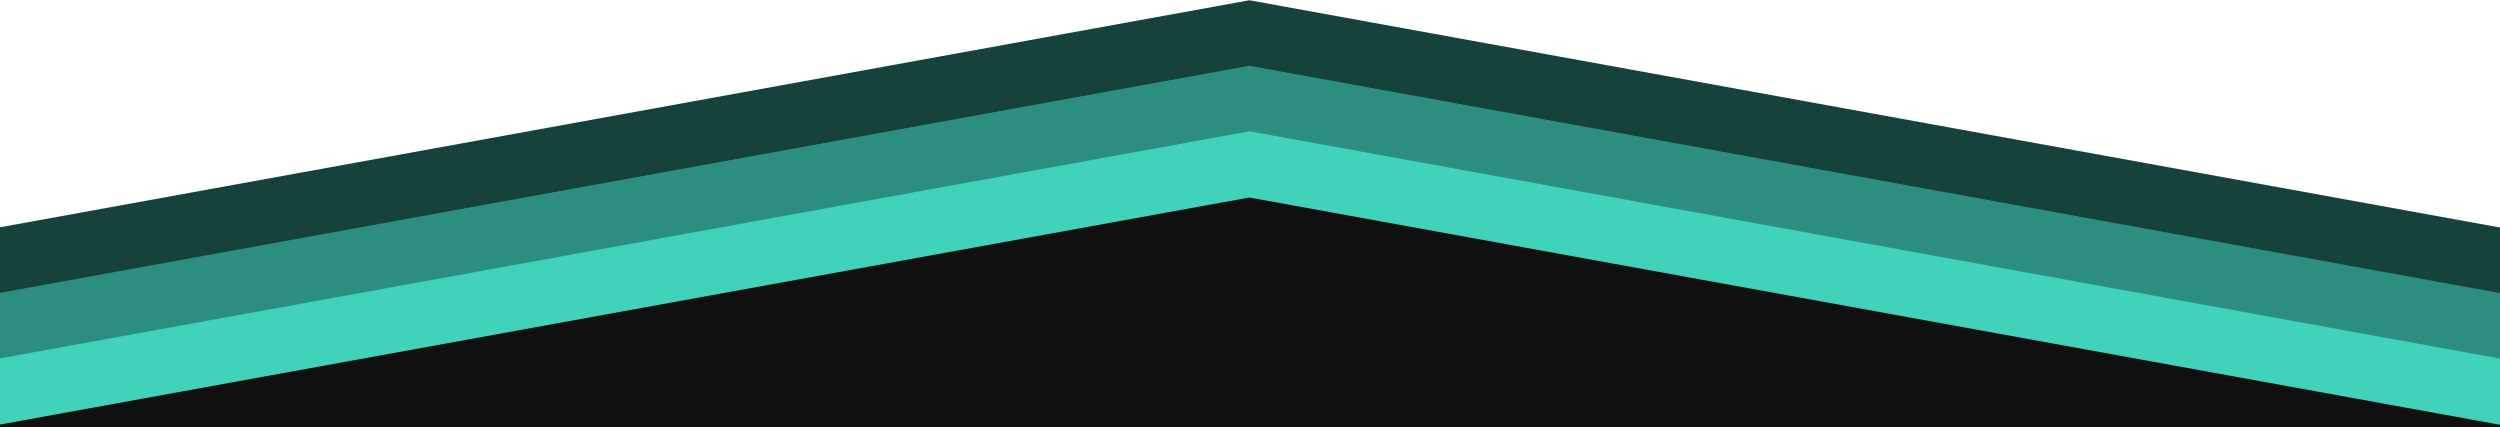 <svg width="1920" height="328" viewBox="0 0 1920 328" fill="none" xmlns="http://www.w3.org/2000/svg">
<g clip-path="url(#clip0_253_109)">
<path d="M1920 328L957.5 328L-1 328L-1 183.5L959.5 143.5L1920 183.5L1920 328Z" fill="#101010"/>
<path d="M1926 201.236L959.5 25.601L-7 201.236" stroke="#15423A" stroke-width="50"/>
<path d="M1926 251.568L959.5 75.933L-7 251.568" stroke="#2C8E7E" stroke-width="50"/>
<path d="M1926 301.9L959.5 126.265L-7 301.9" stroke="#41D3BA" stroke-width="50"/>
</g>
<defs>
<clipPath id="clip0_253_109">
<rect width="1920" height="328" fill="white" transform="translate(1920 328) rotate(-180)"/>
</clipPath>
</defs>
</svg>
